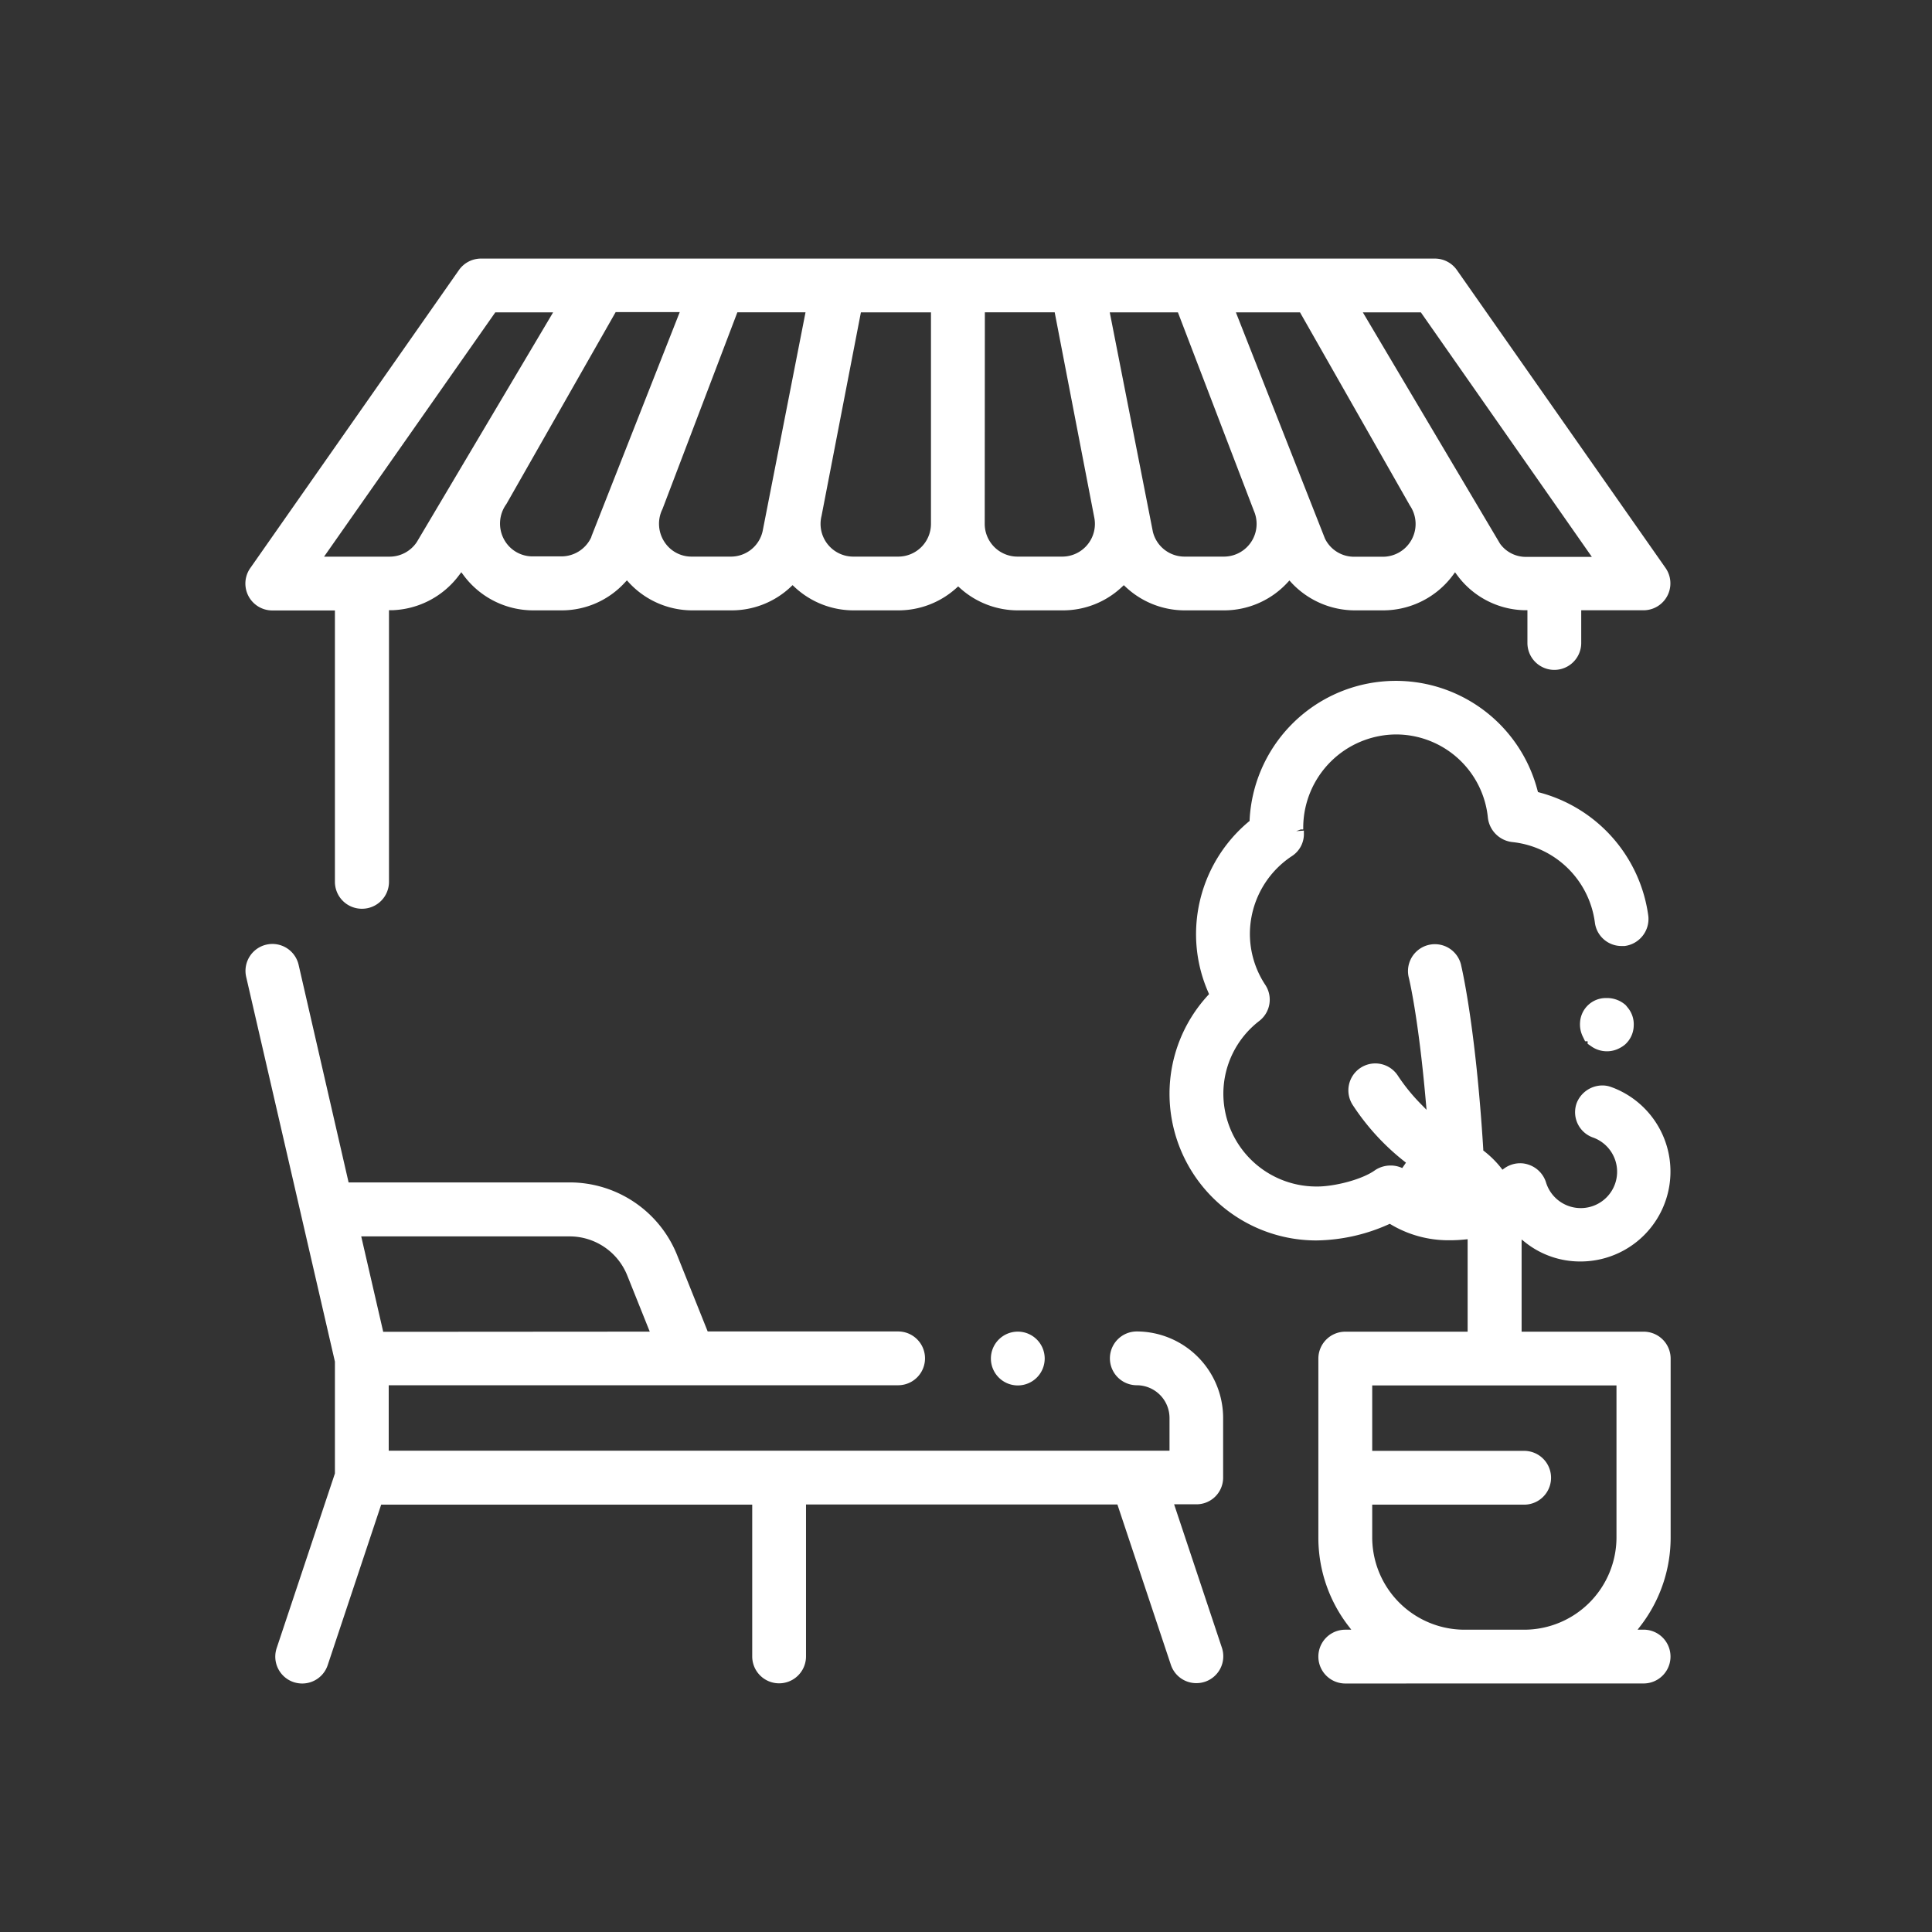 <svg id="body" xmlns="http://www.w3.org/2000/svg" viewBox="0 0 425.2 425.2"><rect x="0" y="0" width="425.2" height="425.2" fill="#333333" stroke="none"/><defs><style>.cls-1{fill:#fff;}</style></defs><path class="cls-1" d="M66.52,370.51a6.12,6.12,0,0,1-1.89-.3,5.92,5.92,0,0,1-3.74-7.49l12.82-38.44V299.67L54.18,215a5.92,5.92,0,0,1,11.54-2.66l11,47.89h48.57a25.48,25.48,0,0,1,23.77,16.09l6.69,16.71h41.91a5.92,5.92,0,0,1,0,11.84H85.55v14.4H257.39v-7.2a7.21,7.21,0,0,0-7.2-7.2,5.92,5.92,0,1,1,0-11.84,19.06,19.06,0,0,1,19,19v13.12a5.86,5.86,0,0,1-5.92,5.92H258.4l10.52,31.57a5.92,5.92,0,0,1-3.74,7.49,6,6,0,0,1-1.87.3,5.89,5.89,0,0,1-5.61-4l-11.78-35.32H177.39v33.44a5.92,5.92,0,0,1-11.84,0V331.15H83.89L72.12,366.47A5.9,5.9,0,0,1,66.52,370.51ZM143,293.07l-4.93-12.31a13.67,13.67,0,0,0-12.77-8.65H79.5l4.84,21Zm153.07,77.44a5.92,5.92,0,1,1,0-11.84h1.33l-.77-1a31.79,31.79,0,0,1-6.48-19.28V299a5.93,5.93,0,0,1,5.92-5.92H323V272.73l-.7.07a32.13,32.13,0,0,1-3.22.16h-.46a24.71,24.71,0,0,1-12.48-3.46l-.29-.16-.29.14A39.93,39.93,0,0,1,289.67,273a32.31,32.31,0,0,1-32.28-32.29,32,32,0,0,1,8.42-21.61l.28-.31-.16-.38a31.8,31.8,0,0,1-2.7-12.86,32.29,32.29,0,0,1,11.57-24.7l.22-.18v-.28a32.22,32.22,0,0,1,63.36-6.43l.1.36.36.1a32.59,32.59,0,0,1,23.93,27.2,6,6,0,0,1-5.22,6.58h-.73A5.9,5.9,0,0,1,351,203a20.49,20.49,0,0,0-18.21-17.68,6.1,6.1,0,0,1-5.33-5.33,20.33,20.33,0,0,0-20.19-18.35,20.55,20.55,0,0,0-20.45,20.24v.37l0,.1h0v.2h-.55l-1,.37,1.69-.12c0,.09,0,.23,0,.39v.08a5.78,5.78,0,0,1-2.66,5.16,20.58,20.58,0,0,0-9.22,17.07,20.37,20.37,0,0,0,3.38,11.24,5.91,5.91,0,0,1-1.3,7.94,20.23,20.23,0,0,0-7.92,16,20.47,20.47,0,0,0,20.45,20.45h.26c3.66,0,9.78-1.48,12.72-3.62l.12-.08a6.2,6.2,0,0,1,3.26-.92,6,6,0,0,1,2.56.56l.82-1.19a51.82,51.82,0,0,1-11.68-12.63,5.92,5.92,0,1,1,9.86-6.57,41.38,41.38,0,0,0,5.1,6.3l1.25,1.27-.16-1.77c-1.62-18.53-3.66-27-3.75-27.33a5.92,5.92,0,1,1,11.49-2.86c0,.1,3.18,12.85,4.9,40.61l0,.29.22.18a22,22,0,0,1,3.63,3.58l.37.48.49-.35a6,6,0,0,1,3.4-1.07,5.56,5.56,0,0,1,1.82.3,6,6,0,0,1,3.86,3.85,8,8,0,1,0,10.28-9.84,5.91,5.91,0,0,1-3.5-7.58,6.1,6.1,0,0,1,5.61-3.85,5.5,5.5,0,0,1,2,.36,15,15,0,0,1,1.39.56,19.79,19.79,0,0,1-8.19,37.82,19.4,19.4,0,0,1-11.94-4.05l-1-.79v20.29h26.88a5.93,5.93,0,0,1,5.92,5.92v39.36a31.84,31.84,0,0,1-6.5,19.3l-.77,1h1.29a5.92,5.92,0,1,1,.06,11.84ZM302,338.35a20.34,20.34,0,0,0,20.32,20.32h13.12a20.34,20.34,0,0,0,20.32-20.32V304.91H302v14.4h33.44a5.92,5.92,0,0,1,0,11.84H302ZM224,304.91a5.92,5.92,0,1,1,5.92-5.92A5.92,5.92,0,0,1,224,304.91Zm129.69-73.54a5.92,5.92,0,0,1-3.43-1.06l-.85-.59v-.56h-.56l-.53-1.09a6,6,0,0,1-.58-3,5.69,5.69,0,0,1,5.62-5.42h.22a6.15,6.15,0,0,1,4.15,1.51l.12.12.32.4a5.74,5.74,0,0,1,1.38,4.13v.06a5.72,5.72,0,0,1-1.95,4.05,6.32,6.32,0,0,1-1.19.77A5.85,5.85,0,0,1,353.64,231.37ZM79.63,200A5.93,5.93,0,0,1,73.71,194V134.35H60A5.92,5.92,0,0,1,55.1,125L101,59.44a5.94,5.94,0,0,1,4.86-2.53H315.79a5.91,5.91,0,0,1,4.85,2.53L366.56,125a5.92,5.92,0,0,1-4.85,9.31H348v7.2a5.92,5.92,0,0,1-11.84,0v-7.21l-.62,0a18.89,18.89,0,0,1-14.8-7.66l-.51-.69-.51.69a19.14,19.14,0,0,1-15.28,7.69h-6.31a19.14,19.14,0,0,1-13.89-6.07l-.46-.51-.47.51a19,19,0,0,1-13.9,6.07h-8.64a19,19,0,0,1-13-5.13l-.44-.41-.44.41a18.9,18.9,0,0,1-13,5.13H224a19,19,0,0,1-12.7-4.89l-.42-.38-.43.38a19,19,0,0,1-12.69,4.89h-9.89a19,19,0,0,1-13-5.14l-.44-.41-.43.41a18.93,18.93,0,0,1-13,5.14h-8.65a19,19,0,0,1-13.92-6.1l-.46-.5-.47.5a18.83,18.83,0,0,1-13.86,6.1h-6.32a19.09,19.09,0,0,1-15.28-7.7l-.51-.69-.52.68a19.13,19.13,0,0,1-14.78,7.68l-.62,0V194A5.93,5.93,0,0,1,79.63,200Zm250.51-80.33a7,7,0,0,0,5.79,2.89h14.41L312.71,68.75H299.94Zm-38.54-1.14a7.12,7.12,0,0,0,6.48,4h6.31a7.21,7.21,0,0,0,6-11.13l-.07-.1L286.11,68.75H272ZM253.72,117a7.17,7.17,0,0,0,7,5.5h8.64a7.2,7.2,0,0,0,6.6-10.07L259.24,68.75h-15Zm-37-1.7a7.21,7.21,0,0,0,7.2,7.2h9.88a7.2,7.2,0,0,0,7-8.76l-8.68-45H216.75Zm-35.92-1.72a7.2,7.2,0,0,0,7,8.92h9.89a7.21,7.21,0,0,0,7.2-7.2V68.75H189.47Zm-35-1.55a7.29,7.29,0,0,0,.4,7.19,7.08,7.08,0,0,0,6,3.28h8.65a7.15,7.15,0,0,0,7-5.64l9.43-48.12h-15Zm-34.35-1.1,0,0a7.3,7.3,0,0,0-.56,7.71,7.12,7.12,0,0,0,6.35,3.81h6.32a7.24,7.24,0,0,0,6.59-4.27l0-.09,19.45-49.4h-14.1ZM85.73,122.51a7.19,7.19,0,0,0,6-3.21l30-50.55H109L71.32,122.51Z"/></svg>
